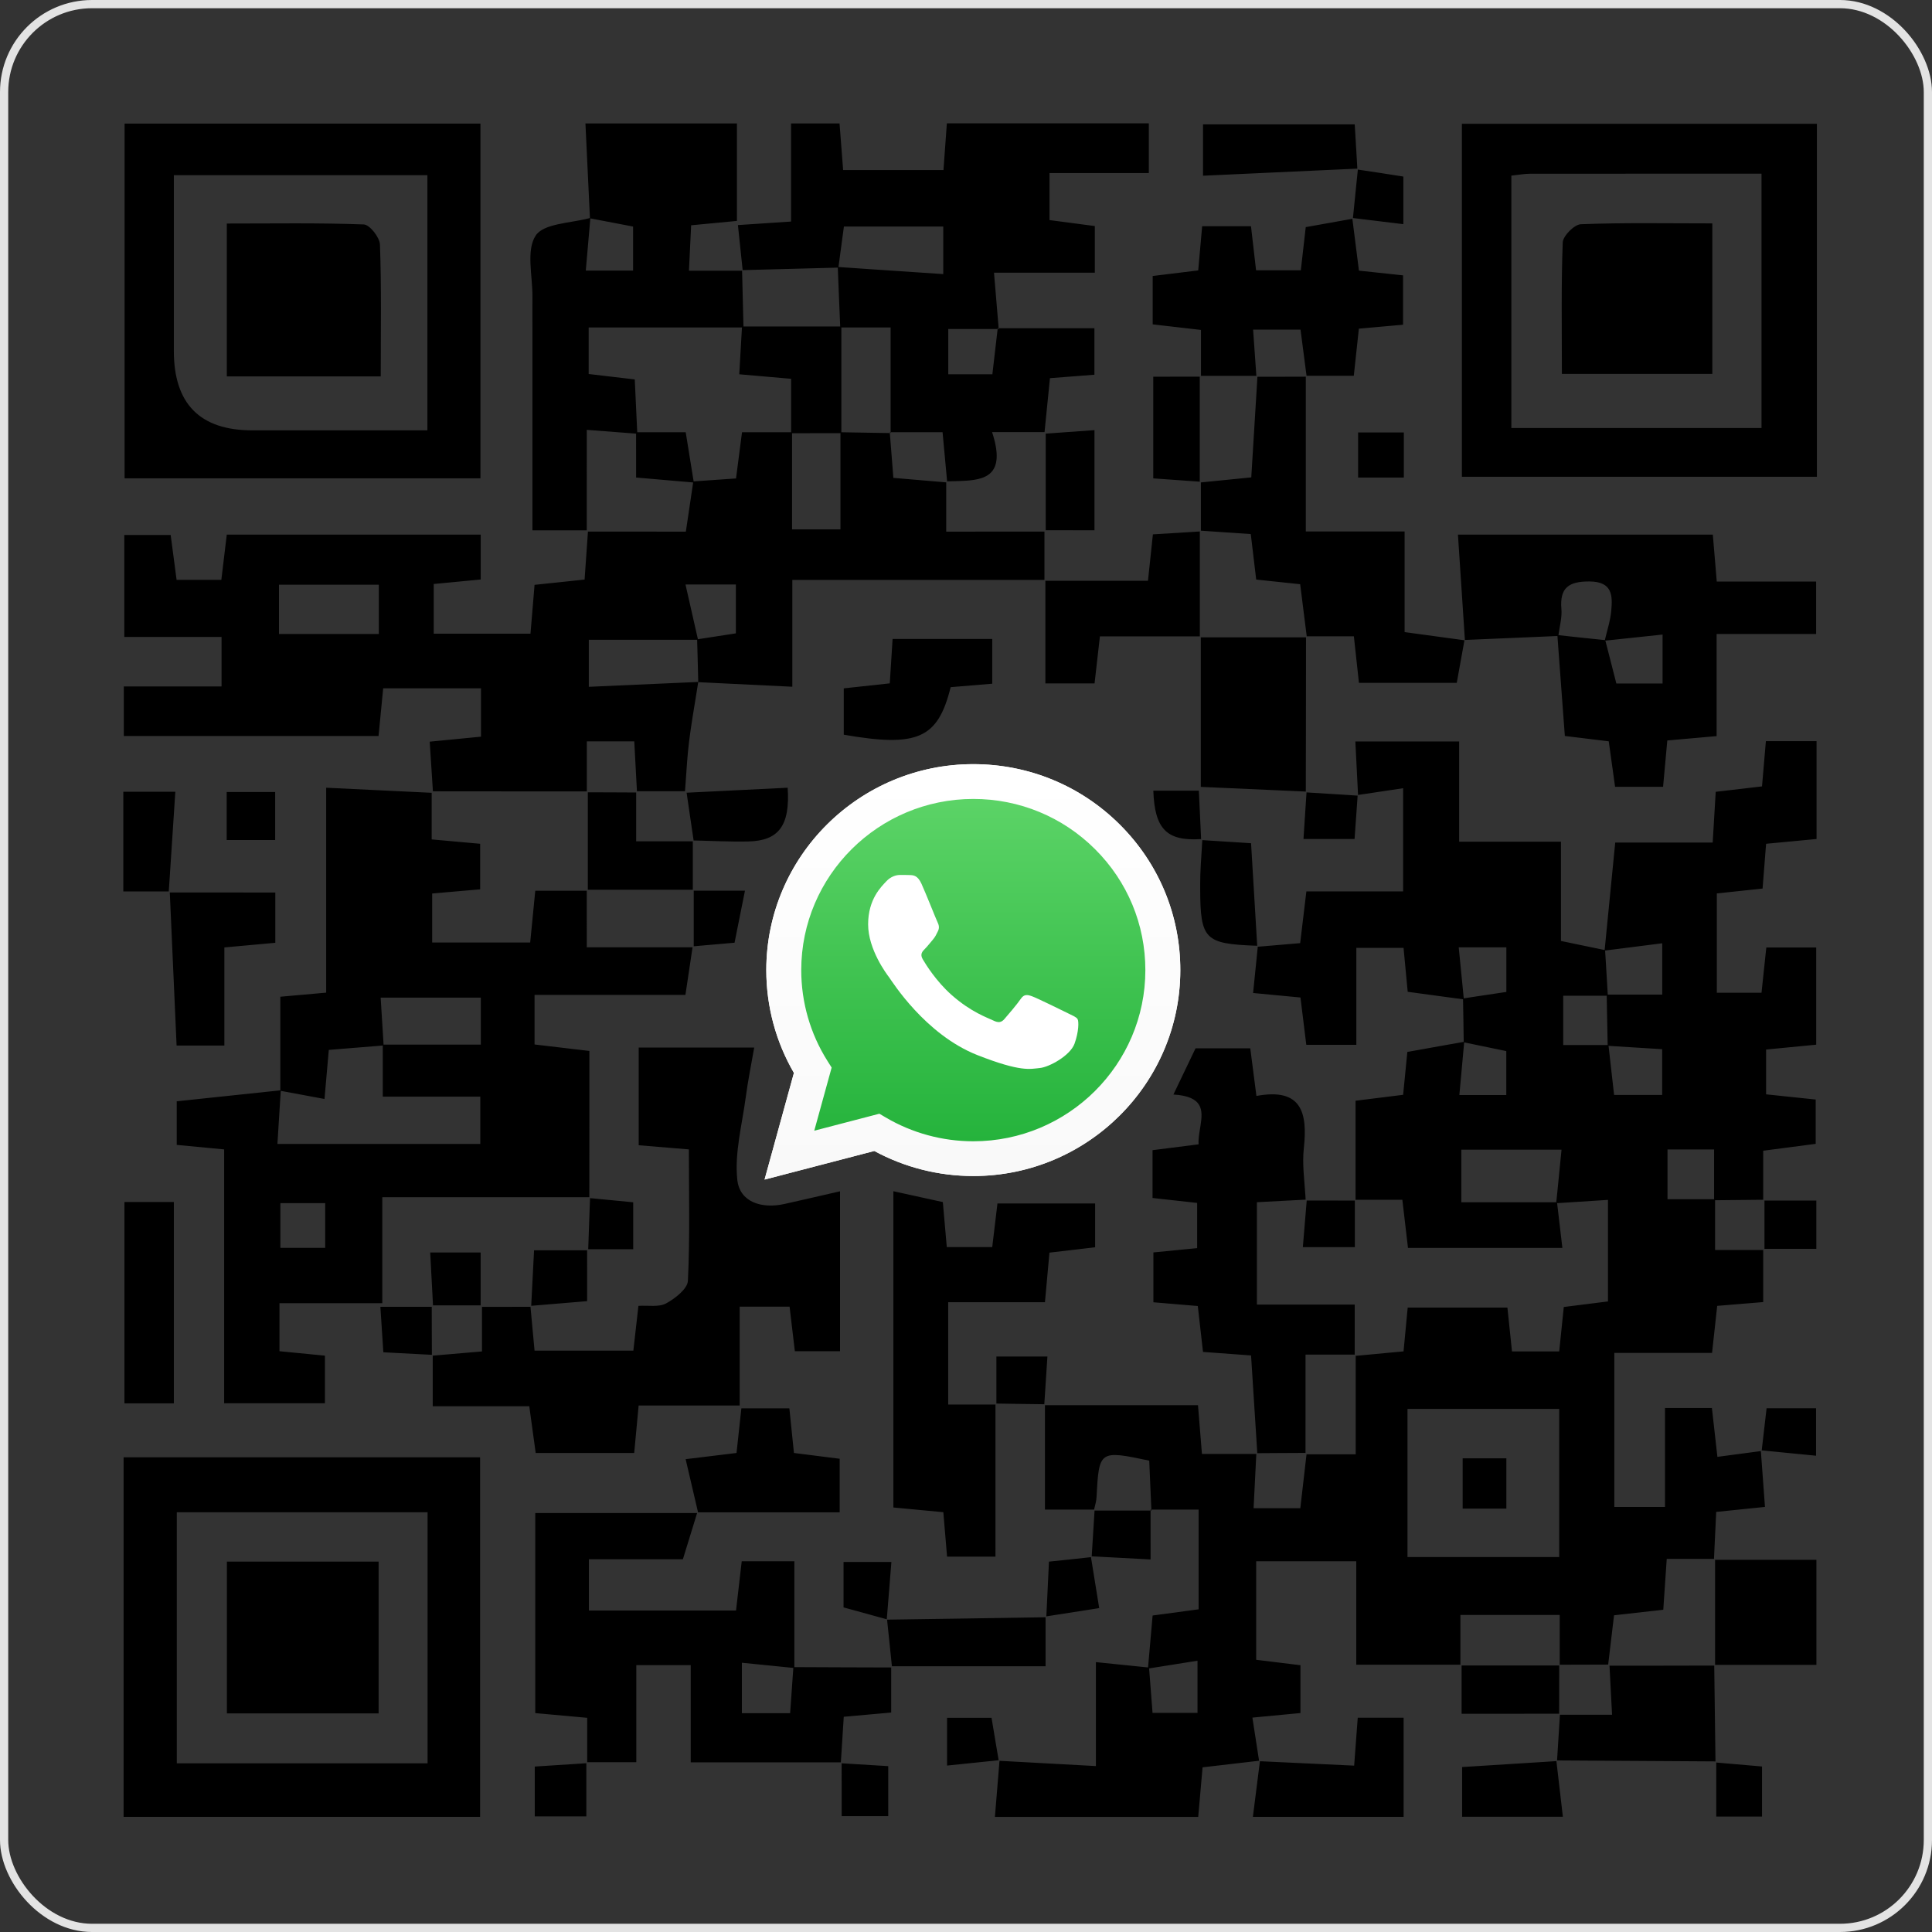 <?xml version="1.0" encoding="UTF-8"?> <svg xmlns="http://www.w3.org/2000/svg" xmlns:xlink="http://www.w3.org/1999/xlink" width="235px" height="235px" viewBox="0 0 235 235" version="1.1"><rect x="0" y="0" width="235" height="235" fill="#333333" stroke="none"/><title>Group 32</title><defs><linearGradient x1="50.001%" y1="99.99%" x2="50.001%" y2="-0.011%" id="linearGradient-1"><stop stop-color="#20B038" offset="0%"></stop><stop stop-color="#60D66A" offset="100%"></stop></linearGradient><linearGradient x1="50.001%" y1="100.003%" x2="50.001%" y2="0.003%" id="linearGradient-2"><stop stop-color="#F9F9F9" offset="0%"></stop><stop stop-color="#FFFFFF" offset="100%"></stop></linearGradient></defs><g id="UNIMALL" stroke="none" stroke-width="1" fill="none" fill-rule="evenodd"><g id="Group-32"><rect id="Rectangle" stroke="#E3E3E3" x="0.5" y="0.5" width="234" height="234" rx="10.698"></rect><g id="Group-2-Copy" transform="translate(15, 15)"><path d="M125.053,168.73 L125.062,168.74 L124.95,168.74 L124.95,168.629 L124.942,168.62 L125.048,168.62 L124.998,167.508 C124.925,165.869 124.857,164.243 124.788,162.667 C118.711,161.382 118.677,161.417 118.377,167.121 C118.356,167.56 118.231,167.987 118.125,168.422 L118.08,168.62 L112.103,168.62 L112.102,155.926 L130.719,155.926 C130.899,158.196 131.036,159.849 131.199,161.853 L137.812,161.853 L137.769,162.702 C137.675,164.556 137.585,166.43 137.482,168.449 L143.165,168.449 C143.386,166.5 143.601,164.659 143.811,162.84 L143.919,161.896 L149.902,161.896 L149.901,149.918 L150.941,149.822 C152.501,149.678 154.076,149.531 155.721,149.374 C155.901,147.506 156.056,145.853 156.227,144.046 L168.355,144.046 C168.57,146.093 168.741,147.738 168.912,149.382 L174.655,149.382 C174.861,147.438 175.032,145.776 175.212,143.977 C177.141,143.737 178.906,143.515 180.586,143.301 L180.586,130.949 C178.442,131.088 176.638,131.206 174.874,131.316 L174.401,131.344 L174.467,131.906 C174.647,133.46 174.831,135.037 175.041,136.791 L156.261,136.791 C156.021,134.778 155.816,133.013 155.576,130.941 L149.884,130.94 L149.884,118.889 C151.916,118.632 153.681,118.418 155.67,118.169 C155.841,116.465 156.004,114.812 156.184,112.953 C157.733,112.673 159.27,112.397 160.803,112.125 L163.04,111.73 L163.002,109.119 L162.957,106.549 L162.11,106.435 C160.211,106.177 158.292,105.917 156.227,105.638 C156.064,103.882 155.91,102.229 155.721,100.293 L149.979,100.293 L149.979,112.088 L143.893,112.088 C143.67,110.298 143.439,108.396 143.182,106.332 C141.39,106.161 139.728,106.006 137.422,105.784 C137.58,104.201 137.737,102.689 137.886,101.192 L137.988,100.156 L138.614,100.106 C140.058,99.986 141.524,99.859 143.147,99.719 C143.396,97.672 143.619,95.754 143.902,93.424 L155.67,93.424 L155.67,80.875 C154.127,81.108 152.661,81.33 151.197,81.546 L150.186,81.693 L150.158,81.109 C150.065,79.24 149.965,77.343 149.859,75.188 L162.484,75.188 L162.484,87.377 L174.869,87.377 L174.869,99.454 C176.834,99.87 178.351,100.185 179.832,100.486 L180.182,100.556 L180.278,99.578 C180.655,95.727 181.037,91.838 181.469,87.488 L193.323,87.488 C193.46,85.167 193.563,83.376 193.692,81.312 C195.586,81.089 197.369,80.884 199.323,80.653 C199.486,78.785 199.632,76.995 199.794,75.154 L205.957,75.154 L205.957,87.051 C203.9,87.248 201.98,87.428 199.82,87.634 C199.674,89.432 199.546,91.085 199.392,93.081 C197.635,93.27 195.869,93.449 193.829,93.672 L193.829,105.75 L199.263,105.75 C199.443,104.045 199.632,102.272 199.846,100.25 L205.914,100.25 L205.914,112.071 C203.874,112.268 201.954,112.456 199.82,112.662 L199.82,118.11 C201.749,118.315 203.66,118.512 205.854,118.743 L205.854,124.131 C203.909,124.388 201.869,124.654 199.469,124.97 L199.468,130.933 L193.614,130.991 L193.615,137.039 L199.468,137.039 L199.469,143.378 C197.472,143.54 195.8,143.686 193.872,143.84 C193.675,145.665 193.477,147.438 193.246,149.562 L181.358,149.562 L181.358,168.303 L187.521,168.303 L187.521,156.26 L193.229,156.26 C193.435,158.102 193.632,159.866 193.897,162.205 C195.469,161.998 196.933,161.803 198.384,161.609 L199.184,161.502 L199.238,162.234 C199.381,164.166 199.526,166.129 199.683,168.295 C197.557,168.517 195.809,168.697 193.752,168.903 C193.681,170.393 193.61,171.845 193.543,173.291 L193.482,174.616 L187.735,174.616 C187.61,176.494 187.505,177.992 187.404,179.468 L187.344,180.354 C187.335,180.502 187.325,180.651 187.315,180.8 C185.223,181.04 183.303,181.254 181.324,181.477 C181.091,183.418 180.885,185.163 180.682,186.877 L180.61,187.472 L177.677,187.481 L174.715,187.489 L174.715,181.434 L162.638,181.434 L162.638,187.489 L149.97,187.49 L149.97,174.907 L137.799,174.907 L137.799,186.89 C139.556,187.105 141.21,187.31 143.182,187.55 L143.182,193.366 C141.33,193.546 139.676,193.7 137.336,193.923 C137.586,195.56 137.817,197.046 138.045,198.505 L138.149,199.17 L137.428,199.253 C135.461,199.48 133.474,199.715 131.276,199.97 C131.105,201.923 130.934,203.841 130.745,206 L106.017,206 C106.143,204.453 106.268,202.916 106.394,201.387 L106.575,199.177 L107.449,199.225 C110.908,199.413 114.395,199.604 118.3,199.816 L118.3,187.173 C120.594,187.409 122.441,187.601 124.265,187.783 L124.645,187.82 L124.724,186.911 C124.877,185.159 125.035,183.387 125.199,181.503 C127.068,181.246 128.851,181.006 130.796,180.749 L130.796,168.62 L125.048,168.62 L125.053,168.73 Z M155.73,193.94 L155.73,205.991 L137.396,205.991 C137.615,204.257 137.828,202.551 138.045,200.853 L138.252,199.227 L139.802,199.299 C143.038,199.448 146.297,199.603 149.713,199.764 C149.876,197.572 150.004,195.918 150.15,193.94 L155.73,193.94 Z M43.396,162.256 L43.396,205.991 L0.034,205.991 L0.034,162.256 L43.396,162.256 Z M174.314,199.212 L174.304,199.122 C174.561,201.306 174.809,203.482 175.101,205.983 L162.844,205.983 L162.844,199.936 C166.246,199.723 169.521,199.522 172.773,199.313 L174.314,199.212 Z M193.657,199.379 C195.449,199.533 197.249,199.687 199.323,199.867 L199.323,205.957 L193.76,205.957 L193.76,199.387 L193.657,199.379 Z M56.321,199.471 L56.321,205.94 L50.047,205.94 L50.047,199.876 C51.911,199.754 53.663,199.645 55.395,199.532 L56.321,199.471 Z M87.374,199.479 L87.272,199.473 C89.08,199.584 90.889,199.696 93.04,199.824 L93.04,205.906 L87.375,205.906 L87.374,199.479 Z M105.606,193.948 L106.044,196.576 L106.474,199.107 L105.817,199.176 C104.029,199.362 102.215,199.546 100.197,199.756 L100.197,193.948 L105.606,193.948 Z M37.01,168.946 L6.506,168.946 L6.506,199.482 L37.01,199.482 L37.01,168.946 Z M69.812,168.98 C69.272,170.744 68.732,172.509 68.064,174.659 L56.63,174.659 L56.63,180.895 L74.527,180.895 C74.749,178.959 74.972,177.049 75.221,174.907 L81.623,174.907 L81.623,187.781 L87.508,187.806 L93.4,187.824 L93.4,193.306 C91.412,193.486 89.775,193.631 87.632,193.82 C87.542,195.207 87.452,196.624 87.362,198.048 L87.278,199.361 L69.015,199.362 L69.015,187.541 L62.398,187.541 L62.398,199.345 L56.424,199.344 L56.424,193.948 C54.273,193.751 52.361,193.58 50.107,193.374 L50.107,169.04 L69.794,169.039 L69.812,168.98 Z M193.512,187.592 L193.664,199.249 L174.394,199.131 L174.742,193.571 L181.084,193.571 C180.973,191.45 180.888,189.819 180.807,188.253 L180.773,187.609 L187.126,187.605 L193.512,187.592 Z M174.655,187.584 L174.654,190.531 L174.646,193.451 L162.784,193.452 L162.784,187.584 L174.655,187.584 Z M31.053,174.95 L31.053,193.409 L12.6,193.409 L12.6,174.95 L31.053,174.95 Z M75.238,187.25 L75.238,193.383 L81.109,193.383 C81.234,191.658 81.34,190.096 81.449,188.552 L81.496,187.879 L78.427,187.568 L75.238,187.25 Z M130.659,187.002 C128.615,187.326 126.89,187.601 125.197,187.871 L124.771,187.939 L124.824,188.594 C124.947,190.118 125.066,191.667 125.191,193.349 L130.659,193.349 L130.659,187.002 Z M112.179,181.717 L112.18,187.678 L93.488,187.678 L93.202,184.902 L92.898,182.007 L102.559,181.866 L112.179,181.717 Z M205.94,174.727 L205.94,187.507 L193.614,187.507 L193.614,174.727 L205.94,174.727 Z M93.426,174.993 C93.285,176.772 93.143,178.518 93.002,180.259 L92.863,181.962 L92.273,181.8 C90.799,181.395 89.301,180.982 87.606,180.518 L87.606,174.993 L93.426,174.993 Z M117.7,174.404 L117.682,174.291 C118.008,176.312 118.334,178.325 118.702,180.603 C116.443,180.954 114.573,181.248 112.732,181.536 L112.271,181.608 L112.321,180.619 C112.411,178.772 112.498,176.906 112.591,174.95 C114.271,174.778 115.741,174.625 117.179,174.463 L117.7,174.404 Z M124.95,168.74 L124.951,174.685 C122.612,174.563 120.517,174.448 118.455,174.339 L117.79,174.305 L117.965,171.498 L118.137,168.74 L124.95,168.74 Z M174.655,156.372 L156.201,156.372 L156.201,174.393 L174.655,174.393 L174.655,156.372 Z M93.666,129.896 C95.706,130.341 97.592,130.752 99.683,131.215 C99.837,133.013 99.983,134.684 100.163,136.688 L105.691,136.688 C105.888,135.052 106.086,133.399 106.326,131.386 L118.205,131.386 L118.205,136.714 C116.388,136.928 114.623,137.133 112.651,137.365 C112.471,139.343 112.308,141.142 112.103,143.395 L100.334,143.395 L100.334,155.84 L106.085,155.84 L106.086,174.342 L100.197,174.342 C100.043,172.552 99.906,170.89 99.743,168.937 C97.754,168.749 95.834,168.569 93.666,168.363 L93.666,129.896 Z M81.015,156.303 C81.186,157.999 81.375,159.755 81.572,161.734 C83.406,161.965 85.172,162.188 87.135,162.436 L87.135,168.954 L69.905,168.954 L69.763,168.337 C69.334,166.485 68.893,164.612 68.398,162.487 C70.385,162.245 71.906,162.061 73.381,161.881 L74.184,161.783 C74.318,161.767 74.452,161.75 74.587,161.734 C74.784,159.918 74.964,158.247 75.178,156.303 L81.015,156.303 Z M168.227,162.385 L168.227,168.5 L162.913,168.5 L162.913,162.385 L168.227,162.385 Z M205.897,156.294 L205.897,162.068 C204.423,161.925 202.937,161.778 201.448,161.63 L199.288,161.416 L199.351,160.868 C199.516,159.427 199.685,157.966 199.88,156.294 L205.897,156.294 Z M137.079,112.516 C137.328,114.426 137.55,116.199 137.825,118.307 C143.31,117.287 144.065,120.319 143.593,124.654 C143.383,126.554 143.661,128.503 143.784,130.438 L143.811,130.92 L142.703,130.977 C141.061,131.062 139.434,131.15 137.885,131.232 L137.885,143.686 L149.782,143.686 L149.781,149.767 L143.799,149.768 L143.798,161.725 L140.885,161.739 L137.931,161.758 L137.83,160.151 C137.616,156.78 137.401,153.394 137.173,149.87 C135.219,149.725 133.411,149.596 131.328,149.442 C131.122,147.592 130.916,145.827 130.694,143.857 L130.036,143.803 L128.731,143.693 C127.641,143.6 126.531,143.505 125.294,143.403 L125.294,137.339 C126.931,137.176 128.585,137.014 130.616,136.817 L130.616,131.318 C128.945,131.129 127.179,130.941 125.191,130.718 L125.191,124.902 C126.982,124.679 128.756,124.448 130.788,124.191 C130.762,123.712 130.821,123.207 130.898,122.702 L130.941,122.427 C130.956,122.339 130.97,122.252 130.984,122.164 L131.026,121.903 C131.319,120.037 131.378,118.348 127.728,118.135 C128.731,116.045 129.571,114.289 130.419,112.516 L137.079,112.516 Z M76.738,112.422 C76.412,114.298 75.984,116.396 75.701,118.521 C75.255,121.844 74.338,125.236 74.681,128.491 C74.964,131.223 77.638,132.054 80.381,131.455 C82.558,130.975 84.726,130.461 87.178,129.904 L87.178,149.356 L81.683,149.356 C81.495,147.755 81.289,145.99 81.041,143.934 L74.972,143.934 L74.972,155.96 L62.681,155.96 C62.484,158.076 62.33,159.729 62.141,161.734 L50.159,161.734 C49.919,159.986 49.679,158.222 49.379,156.046 L37.636,156.046 L37.636,149.895 L38.174,149.85 C39.886,149.705 41.631,149.557 43.627,149.382 L43.627,143.96 L46.53,143.959 L49.526,143.951 L49.562,144.341 C49.703,145.869 49.852,147.422 50.021,149.288 L62.038,149.288 C62.227,147.592 62.433,145.827 62.655,143.84 C63.873,143.763 65.15,144.02 66.024,143.54 C67.121,142.941 68.621,141.776 68.672,140.8 C68.93,135.557 68.792,130.307 68.792,124.808 C66.632,124.628 64.824,124.482 62.69,124.302 L62.69,112.422 L76.738,112.422 Z M112.403,149.999 C112.288,151.719 112.186,153.344 112.081,154.953 L112.023,155.805 L109.103,155.767 L106.197,155.722 L106.197,149.999 L112.403,149.999 Z M6.146,131.206 L6.146,155.695 L0.137,155.695 L0.137,131.206 L6.146,131.206 Z M24.676,80.815 C28.951,81.02 32.807,81.209 36.629,81.391 L37.507,81.432 L37.508,87.102 C39.745,87.308 41.536,87.471 43.405,87.634 L43.405,93.175 C41.287,93.355 39.496,93.518 37.568,93.681 L37.568,99.642 L49.49,99.642 C49.713,97.415 49.901,95.497 50.107,93.347 L56.372,93.346 L56.373,100.225 L69.239,100.224 L69.187,100.572 C68.936,102.225 68.687,103.919 68.372,106.015 L50.021,106.015 L50.021,112.045 C52.087,112.285 53.999,112.516 56.69,112.833 L56.69,118.849 C56.689,121.839 56.688,124.807 56.685,127.771 L56.681,130.623 L31.499,130.624 L31.499,143.515 L18.994,143.515 L18.994,149.356 C20.751,149.528 22.525,149.708 24.522,149.896 L24.522,155.686 L12.265,155.686 L12.265,124.808 C10.14,124.602 8.477,124.448 6.497,124.26 L6.497,118.958 C10.222,118.561 13.808,118.177 17.374,117.806 L19.096,117.627 L19.097,106.238 C20.905,106.075 22.559,105.929 24.676,105.741 L24.676,80.815 Z M37.516,143.951 L37.521,146.834 L37.533,149.795 L37.19,149.778 C35.519,149.692 33.804,149.603 31.628,149.485 C31.516,147.763 31.405,146.033 31.268,143.952 L37.516,143.951 Z M56.415,137.082 L56.416,143.266 C54.233,143.446 52.274,143.613 50.342,143.772 L49.615,143.832 L49.632,143.492 C49.729,141.572 49.834,139.611 49.961,137.082 L56.415,137.082 Z M43.465,137.348 L43.464,143.78 L37.669,143.78 L37.642,143.252 C37.543,141.383 37.442,139.487 37.328,137.348 L43.465,137.348 Z M56.771,130.734 L56.681,130.726 C58.353,130.881 60.007,131.043 62.021,131.24 L62.021,136.945 L56.548,136.945 L56.695,132.777 L56.771,130.734 Z M199.623,131.034 L205.931,131.035 L205.931,136.902 L199.623,136.902 L199.623,131.034 Z M24.556,131.343 L19.105,131.343 L19.105,136.782 L24.556,136.782 L24.556,131.343 Z M143.944,131.026 L146.872,131.027 L149.798,131.033 L149.799,136.697 L143.473,136.697 C143.635,134.739 143.769,133.086 143.907,131.463 L143.944,131.026 Z M174.938,124.842 L162.75,124.842 L162.75,131.24 L174.297,131.24 L174.419,130.066 C174.592,128.35 174.76,126.624 174.938,124.842 Z M193.495,124.816 L187.829,124.816 L187.829,130.872 L193.494,130.872 L193.495,124.816 Z M31.559,112.173 L31.662,112.165 C29.433,112.345 27.214,112.525 24.994,112.705 C24.814,114.735 24.668,116.396 24.471,118.675 C22.753,118.353 21.239,118.07 19.751,117.797 L19.152,117.688 L19.014,119.81 C18.92,121.266 18.831,122.715 18.745,124.148 L43.422,124.148 L43.422,118.392 L31.559,118.392 L31.559,112.173 Z M163.094,111.79 L163.101,111.72 C162.895,113.878 162.707,116.037 162.51,118.195 L168.218,118.195 L168.218,112.85 C166.481,112.492 165.015,112.189 163.579,111.891 L163.094,111.79 Z M180.657,112.213 L180.646,112.114 C180.869,114.058 181.084,115.994 181.332,118.187 L187.178,118.187 L187.178,112.619 C185.029,112.482 183.124,112.365 181.253,112.251 L180.657,112.213 Z M18.488,93.561 L18.488,99.677 C16.671,99.848 14.76,100.019 12.291,100.242 L12.291,112.174 L6.48,112.174 C6.237,106.711 6.001,101.387 5.766,96.083 L5.654,93.56 L18.488,93.561 Z M180.434,106.117 L175.144,106.118 L175.144,112.114 L180.55,112.113 L180.489,109.098 L180.434,106.117 Z M43.482,106.349 L31.302,106.349 C31.424,108.275 31.525,109.931 31.625,111.556 L31.655,112.062 L43.482,112.062 L43.482,106.349 Z M168.227,100.233 L162.433,100.233 C162.628,102.234 162.81,104.032 162.984,105.805 L163.046,106.437 L164.699,106.183 C165.865,106.006 167.038,105.832 168.227,105.655 L168.227,100.233 Z M187.186,99.737 C184.857,100.037 182.832,100.289 180.839,100.543 L180.238,100.619 L180.35,102.412 C180.387,103.028 180.424,103.644 180.46,104.262 L180.561,105.98 L187.186,105.981 L187.186,99.737 Z M75.615,93.338 C75.31,94.864 75.046,96.176 74.788,97.459 L74.568,98.557 C74.495,98.924 74.421,99.293 74.347,99.668 C72.92,99.791 71.576,99.909 70.249,100.026 L69.383,100.102 L69.383,93.338 L75.615,93.338 Z M131.242,87.187 L131.114,87.18 C133.059,87.299 135.005,87.428 137.173,87.565 C137.379,90.977 137.579,94.319 137.778,97.646 L137.921,100.04 L137.75,100.034 C131.561,99.79 130.997,99.307 130.985,93.057 L130.985,92.482 C130.985,90.975 131.104,89.469 131.198,87.958 L131.242,87.187 Z M6.326,81.304 C6.09,84.916 5.868,88.383 5.636,91.83 L5.527,93.432 L0,93.432 L0,81.304 L6.326,81.304 Z M56.501,81.372 L59.45,81.382 L62.381,81.396 L62.381,87.334 L69.272,87.333 L69.272,93.226 L56.501,93.226 L56.501,81.372 Z M80.809,80.815 C81.118,85.458 79.695,87.265 76.035,87.351 C74.908,87.377 73.781,87.357 72.655,87.326 L70.404,87.258 L69.368,87.232 L68.935,84.29 L68.517,81.422 L72.486,81.227 C75.266,81.089 78.044,80.952 80.809,80.815 Z M18.471,81.338 L18.471,87.18 L12.574,87.18 L12.574,81.338 L18.471,81.338 Z M130.822,81.175 C130.901,82.938 130.979,84.582 131.058,86.212 L131.098,87.061 L131.006,87.067 C126.907,87.311 125.445,85.829 125.285,81.175 L130.822,81.175 Z M143.857,81.381 L143.842,81.381 C145.259,81.466 146.676,81.552 148.096,81.643 L150.135,81.777 L150.104,82.251 C150.003,83.752 149.894,85.269 149.764,87.051 L143.55,87.051 C143.653,85.461 143.751,83.937 143.851,82.427 L143.921,81.385 L143.857,81.381 Z M143.858,62.528 L143.849,71.89 L143.833,81.282 L142.901,81.241 C139.134,81.075 135.328,80.901 131.062,80.713 L131.062,62.528 L143.858,62.528 Z M118.12,24.926 L118.12,30.579 C116.32,30.716 114.657,30.844 112.711,30.999 C112.526,32.842 112.346,34.63 112.168,36.412 L112.053,37.559 L105.674,37.56 C107.415,42.886 104.815,43.396 101.847,43.504 L101.368,43.519 C101.154,43.525 100.939,43.529 100.725,43.535 L100.245,43.549 L100.202,43.551 L100.147,42.954 C99.989,41.247 99.829,39.509 99.649,37.568 L93.331,37.568 L93.332,37.68 L93.22,37.568 L93.331,37.568 L93.332,24.831 L87.34,24.831 L87.34,37.578 L90.285,37.628 L93.236,37.677 L93.298,38.468 C93.415,39.971 93.537,41.493 93.666,43.127 C95.736,43.307 97.602,43.461 99.438,43.617 L100.094,43.672 L100.094,49.663 L112.042,49.662 L112.042,55.538 L81.375,55.539 L81.375,68.532 C77.201,68.327 73.567,68.147 69.932,67.976 L69.932,67.958 L69.7,69.403 C69.386,71.329 69.058,73.255 68.818,75.188 C68.612,76.846 68.516,78.515 68.398,80.178 L68.317,81.243 L62.475,81.243 L62.4,79.852 C62.317,78.311 62.233,76.76 62.15,75.179 L56.381,75.179 L56.381,81.26 L46.996,81.26 L37.658,81.252 L37.628,80.786 C37.515,79.039 37.405,77.262 37.268,75.214 C39.487,74.999 41.399,74.811 43.507,74.605 L43.507,68.721 L31.611,68.721 L31.541,69.427 L31.403,70.83 C31.289,72.004 31.173,73.201 31.045,74.528 L0.06,74.528 L0.06,68.498 L11.948,68.498 L11.948,62.477 L0.12,62.477 L0.12,50.074 L5.76,50.074 C5.983,51.77 6.214,53.534 6.48,55.53 L11.923,55.53 C12.128,53.826 12.343,52.061 12.583,50.031 L43.473,50.031 L43.473,55.487 C41.682,55.659 39.899,55.83 37.756,56.035 L37.756,62.083 L49.524,62.083 C49.567,61.582 49.608,61.093 49.649,60.608 L49.77,59.159 C49.85,58.19 49.931,57.205 50.021,56.138 C52.036,55.924 53.947,55.727 56.107,55.496 C56.224,53.831 56.335,52.242 56.445,50.674 L56.515,49.662 L68.424,49.663 C68.725,47.636 68.98,45.921 69.23,44.244 L69.313,43.685 L68.794,43.641 C66.796,43.47 64.765,43.295 62.373,43.084 L62.372,37.745 L61.947,37.713 C60.229,37.582 58.471,37.447 56.373,37.286 L56.372,49.508 L49.764,49.509 L49.764,25.011 C49.764,23.726 49.747,22.442 49.764,21.165 C49.799,18.604 48.967,15.469 50.159,13.653 C51.119,12.19 54.276,12.155 56.568,11.569 L56.757,11.517 L56.691,10.136 C56.533,6.842 56.375,3.525 56.21,0.017 L74.638,0.017 L74.638,11.872 C72.932,12.035 71.287,12.189 69.067,12.403 C68.99,14.09 68.904,15.812 68.801,17.928 L75.264,17.927 L75.432,24.711 L87.198,24.711 L87.05,21.149 L86.906,17.552 L81.122,17.705 L75.333,17.857 L75.26,17.155 C75.098,15.624 74.934,14.073 74.758,12.377 C77.055,12.223 78.872,12.103 81.221,11.949 L81.221,0.017 L87.118,0.017 C87.246,1.696 87.383,3.486 87.555,5.687 L99.76,5.687 C99.897,3.803 100.026,2.013 100.172,0 L124.737,0 L124.737,6.047 L112.66,6.047 L112.66,11.769 C114.417,12 116.182,12.232 118.171,12.497 L118.171,18.167 L105.906,18.167 C106.119,20.666 106.282,22.624 106.44,24.541 L106.471,24.925 L106.36,24.926 L106.348,25.019 L106.48,25.02 L106.471,24.925 L118.12,24.926 Z M193.34,50.031 C193.495,51.907 193.632,53.56 193.82,55.736 L205.906,55.736 L205.906,62.117 L193.803,62.117 L193.803,74.537 C191.549,74.734 189.749,74.897 187.803,75.068 C187.632,76.935 187.469,78.725 187.289,80.704 L181.452,80.704 C181.186,78.811 180.946,77.038 180.681,75.171 C178.872,74.948 177.209,74.751 175.341,74.52 C175.084,71.036 174.827,67.642 174.579,64.268 L174.44,62.361 L170.748,62.52 C169.48,62.574 168.212,62.628 166.942,62.682 L163.182,62.842 L163.084,61.325 C162.844,57.654 162.601,53.951 162.338,50.031 L193.34,50.031 Z M105.691,62.717 L105.691,68.164 C103.909,68.31 102.254,68.447 100.634,68.584 C99.083,74.828 96.632,75.933 87.632,74.366 L87.632,68.729 C89.372,68.541 91.137,68.353 93.229,68.121 C93.349,66.134 93.452,64.592 93.572,62.717 L105.691,62.717 Z M69.796,62.819 L56.621,62.819 L56.621,68.541 C60.679,68.361 64.513,68.188 68.319,68.021 L69.931,67.951 L69.889,66.245 C69.875,65.667 69.86,65.089 69.844,64.51 L69.796,62.819 Z M187.229,62.185 C184.928,62.429 182.919,62.646 180.935,62.853 L180.268,62.922 L180.442,63.586 C180.821,65.038 181.195,66.516 181.606,68.138 L187.229,68.138 L187.229,62.185 Z M130.942,49.645 L130.942,62.408 L118.788,62.408 C118.565,64.353 118.368,66.117 118.137,68.13 L112.154,68.13 L112.154,55.641 L124.634,55.641 C124.822,53.834 125.011,52.087 125.234,49.997 C126.725,49.907 128.183,49.817 129.628,49.727 L130.942,49.645 Z M143.833,30.818 L143.833,49.646 L155.85,49.646 L155.85,61.886 C158.219,62.205 160.325,62.491 162.407,62.78 L163.126,62.879 L163.04,63.373 C162.785,64.828 162.513,66.303 162.193,68.061 L150.296,68.061 C150.116,66.434 149.927,64.678 149.679,62.4 L143.945,62.399 L143.756,60.902 C143.551,59.276 143.347,57.654 143.147,56.061 C141.15,55.847 139.513,55.676 137.799,55.496 C137.568,53.509 137.353,51.753 137.139,49.962 C135.112,49.825 133.343,49.702 131.603,49.586 L131.07,49.55 L131.07,43.68 L132.181,43.569 C133.823,43.404 135.478,43.239 137.199,43.067 C137.432,39.305 137.651,35.752 137.863,32.22 L137.946,30.827 L140.885,30.826 L143.833,30.818 Z M178.341,55.727 C175.847,55.71 174.698,56.464 174.921,59.076 C175.005,60.028 174.75,61.013 174.602,61.991 L174.565,62.259 L177.339,62.56 L180.209,62.858 L180.3,62.482 C180.563,61.436 180.883,60.398 180.981,59.342 C181.161,57.449 181.144,55.744 178.341,55.727 Z M74.509,56.095 L68.381,56.095 C68.903,58.4 69.34,60.344 69.776,62.249 L69.891,62.752 L70.443,62.666 C71.741,62.461 73.062,62.26 74.509,62.04 L74.509,56.095 Z M31.079,56.121 L18.934,56.121 L18.934,62.117 L31.079,62.117 L31.079,56.121 Z M118.128,37.32 L118.128,49.5 L112.196,49.499 L112.196,37.744 L112.677,37.711 C114.395,37.589 116.14,37.464 118.128,37.32 Z M87.229,37.688 L87.34,37.688 C85.338,37.688 83.343,37.688 81.34,37.696 L81.341,49.389 L87.229,49.389 L87.229,37.688 Z M130.933,30.818 L130.933,43.589 L130.453,43.555 C128.827,43.441 127.174,43.324 125.277,43.187 L125.277,30.819 L130.933,30.818 Z M75.248,24.831 L56.604,24.831 L56.604,30.493 C58.61,30.724 60.358,30.93 62.21,31.153 C62.318,33.482 62.418,35.537 62.51,37.577 L68.407,37.577 C68.733,39.585 69.052,41.569 69.37,43.553 L69.332,43.556 C71.012,43.444 72.684,43.324 74.527,43.196 C74.775,41.243 75.006,39.47 75.255,37.577 L81.229,37.576 L81.229,31.076 C79.232,30.904 77.346,30.742 74.921,30.527 C75.038,28.515 75.139,26.676 75.248,24.831 Z M43.439,0.034 L43.439,43.179 L0.154,43.179 L0.154,0.034 L43.439,0.034 Z M155.756,37.602 L155.756,43.084 L150.193,43.084 L150.193,37.602 L155.756,37.602 Z M206,0.06 L206,42.99 L162.818,42.99 L162.818,0.06 L206,0.06 Z M36.985,6.304 L6.146,6.304 L6.146,27.684 C6.146,34.125 9.328,37.346 15.694,37.346 L36.985,37.346 L36.985,6.304 Z M199.263,6.124 L189.738,6.125 C183.452,6.125 177.275,6.127 171.098,6.133 C170.421,6.133 169.735,6.27 168.835,6.364 L168.835,37.063 L199.263,37.063 L199.263,6.124 Z M29.245,12.3 C29.965,12.326 31.191,13.876 31.216,14.758 C31.405,19.855 31.311,24.968 31.311,30.784 L12.591,30.784 L12.591,12.189 C18.239,12.189 23.751,12.094 29.245,12.3 Z M149.495,11.611 L149.482,11.503 C149.747,13.593 150.013,15.675 150.296,17.919 C152.019,18.099 153.681,18.279 155.661,18.493 L155.661,24.497 C153.99,24.643 152.336,24.797 150.287,24.977 C150.099,26.69 149.91,28.455 149.67,30.707 L143.922,30.707 L143.563,27.955 C143.439,27.001 143.315,26.048 143.19,25.097 L137.422,25.097 C137.559,27 137.676,28.633 137.784,30.236 L137.816,30.715 L131.079,30.715 L131.079,25.131 C130.012,25.007 129.037,24.896 128.083,24.786 L126.657,24.623 C126.181,24.568 125.701,24.512 125.208,24.454 L125.208,18.57 C126.982,18.356 128.748,18.133 130.745,17.893 C130.899,16.18 131.045,14.527 131.225,12.514 L137.165,12.514 C137.362,14.236 137.55,15.889 137.782,17.876 L143.225,17.876 C143.43,16.095 143.619,14.441 143.825,12.626 C145.297,12.362 146.73,12.108 148.154,11.853 L149.495,11.611 Z M106.348,25.019 L100.343,25.02 L100.343,30.527 L105.708,30.527 C105.911,28.751 106.094,27.158 106.28,25.595 L106.348,25.019 Z M193.28,12.172 L193.28,30.485 L174.981,30.485 C174.981,24.943 174.887,19.709 175.084,14.493 C175.118,13.688 176.498,12.3 177.295,12.274 C182.515,12.069 187.752,12.172 193.28,12.172 Z M99.734,12.557 L87.649,12.557 C87.41,14.307 87.219,15.717 87.04,17.093 L86.989,17.479 L91.173,17.765 C94.02,17.958 96.872,18.15 99.734,18.339 L99.734,12.557 Z M56.804,11.563 L56.81,11.503 C56.63,13.568 56.45,15.632 56.253,17.91 L62.004,17.91 L62.004,12.557 C60.207,12.21 58.708,11.926 57.245,11.647 L56.804,11.563 Z M150.164,5.626 L150.107,5.619 C151.882,5.876 153.639,6.15 155.696,6.476 L155.696,12.266 C153.881,12.045 152.186,11.841 150.506,11.636 L149.565,11.52 L149.763,9.57 C149.83,8.897 149.898,8.224 149.966,7.55 L150.164,5.626 Z M149.782,0.128 C149.865,1.523 149.949,2.888 150.029,4.249 L150.101,5.511 L148.127,5.602 C142.638,5.853 137.118,6.106 131.328,6.373 L131.328,0.128 L149.782,0.128 Z" id="Combined-Shape" fill="#000000" fill-rule="nonzero"></path><g id="Group" transform="translate(77.998, 77.946)"><path d="M13.966,42.516 L14.731,42.967 C17.944,44.864 21.627,45.867 25.383,45.869 L25.391,45.869 C36.926,45.869 46.314,36.532 46.318,25.056 C46.32,19.495 44.145,14.266 40.194,10.332 C36.243,6.399 30.989,4.231 25.398,4.228 C13.855,4.228 4.467,13.564 4.462,25.039 C4.461,28.972 5.567,32.802 7.662,36.115 L8.16,36.902 L6.045,44.582 L13.966,42.516 Z M0,50.531 L3.572,37.556 C1.369,33.759 0.21,29.451 0.212,25.038 C0.217,11.232 11.511,0 25.391,0 C32.126,0.003 38.448,2.61 43.202,7.343 C47.955,12.076 50.572,18.368 50.57,25.058 C50.564,38.864 39.267,50.098 25.391,50.098 C25.39,50.098 25.392,50.098 25.391,50.098 L25.381,50.098 C21.167,50.097 17.026,49.045 13.349,47.05 L0,50.531 Z" id="Shape" fill="#FFFFFF" fill-rule="nonzero"></path><path d="M1.08,25.051 C1.078,29.311 2.197,33.47 4.324,37.136 L0.876,49.662 L13.761,46.301 C17.311,48.225 21.309,49.241 25.377,49.243 L25.387,49.243 C38.784,49.243 49.688,38.398 49.693,25.07 C49.696,18.611 47.17,12.538 42.58,7.969 C37.992,3.4 31.889,0.883 25.386,0.879 C11.989,0.879 1.085,11.722 1.079,25.051" id="Shape" fill="url(#linearGradient-1)" fill-rule="nonzero"></path><path d="M0.211,25.044 C0.21,29.457 1.369,33.765 3.572,37.562 L0,50.536 L13.348,47.055 C17.026,49.05 21.166,50.101 25.38,50.103 L25.391,50.103 C39.267,50.103 50.564,38.869 50.569,25.063 C50.572,18.372 47.955,12.081 43.201,7.348 C38.447,2.616 32.126,0.008 25.391,0.005 C11.511,0.005 0.217,11.237 0.211,25.043 M8.16,36.908 L7.662,36.121 C5.566,32.807 4.461,28.977 4.462,25.045 C4.467,13.57 13.854,4.234 25.398,4.234 C30.988,4.236 36.242,6.404 40.194,10.338 C44.145,14.271 46.319,19.501 46.318,25.061 C46.313,36.537 36.925,45.874 25.39,45.874 L25.382,45.874 C21.626,45.872 17.943,44.869 14.73,42.972 L13.966,42.522 L6.045,44.588 L8.16,36.908 Z" id="Shape" fill="url(#linearGradient-2)" fill-rule="nonzero"></path><path d="M19.098,14.575 C18.626,13.533 18.13,13.512 17.682,13.494 C17.315,13.478 16.896,13.479 16.476,13.479 C16.057,13.479 15.375,13.636 14.799,14.262 C14.222,14.888 12.597,16.402 12.597,19.481 C12.597,22.561 14.851,25.536 15.166,25.954 C15.48,26.371 19.518,32.892 25.912,35.401 C31.227,37.486 32.308,37.071 33.462,36.966 C34.615,36.862 37.184,35.453 37.708,33.992 C38.232,32.53 38.232,31.278 38.075,31.016 C37.918,30.755 37.498,30.599 36.869,30.286 C36.24,29.973 33.147,28.459 32.57,28.25 C31.994,28.041 31.574,27.937 31.155,28.564 C30.735,29.189 29.53,30.599 29.163,31.016 C28.796,31.434 28.429,31.487 27.8,31.174 C27.171,30.859 25.144,30.199 22.741,28.067 C20.87,26.409 19.608,24.36 19.24,23.733 C18.874,23.108 19.201,22.769 19.517,22.456 C19.799,22.176 20.146,21.726 20.461,21.36 C20.775,20.995 20.879,20.734 21.089,20.317 C21.299,19.899 21.194,19.533 21.037,19.22 C20.879,18.907 19.657,15.812 19.097,14.575" id="Path" fill="#FFFFFF"></path></g></g></g></g></svg> 